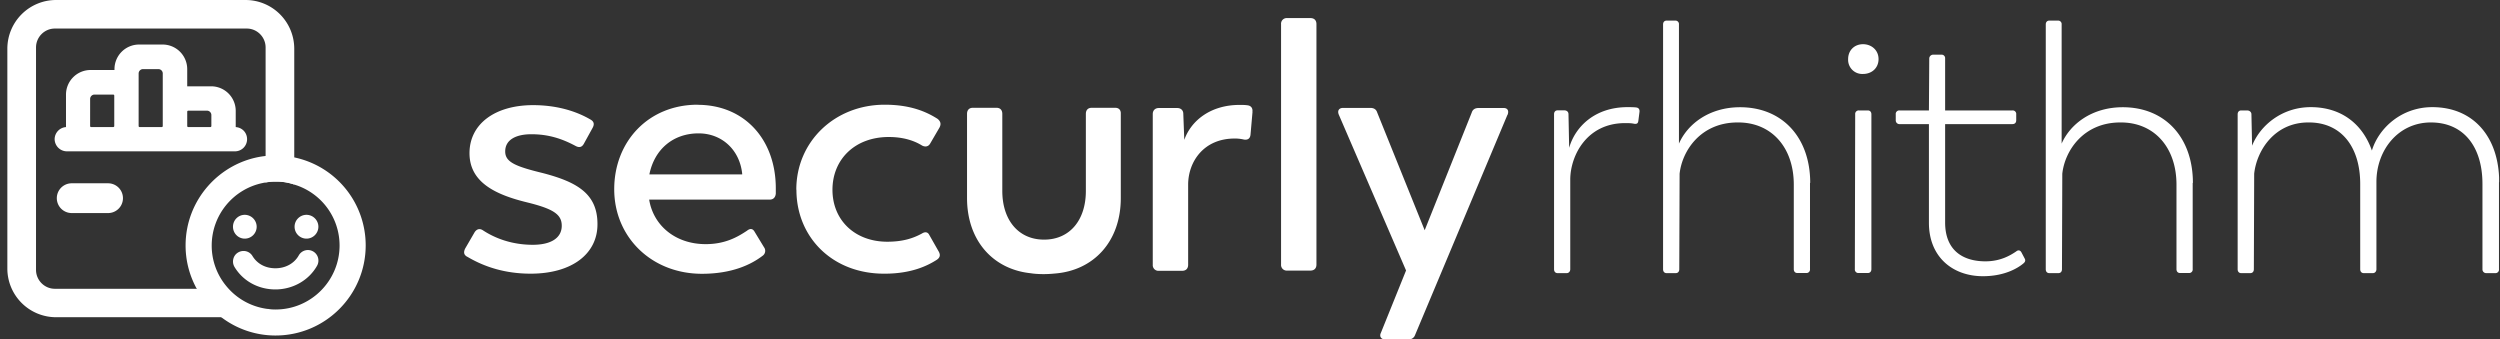 <svg xmlns="http://www.w3.org/2000/svg" width="221" height="30" fill="none" xmlns:v="https://vecta.io/nano"><rect width="100%" height="100%" fill="#333333" stroke="none"/><g clip-path="url(#A)" fill="#fff"><path d="M41.309 22.702c-.312-.166-.341-.4-.195-.72l.848-1.462c.195-.283.448-.341.72-.166 1.092.721 2.593 1.286 4.414 1.286 1.599 0 2.563-.594 2.563-1.686 0-1.003-.75-1.49-3.03-2.055-2.816-.682-5.125-1.774-5.125-4.356s2.25-4.248 5.622-4.248c2.163 0 3.878.565 5.096 1.286.282.166.34.4.165.721l-.789 1.433c-.166.282-.4.34-.721.165-1.218-.653-2.416-1.033-3.907-1.033-1.345 0-2.31.478-2.31 1.52 0 .936.878 1.316 3.313 1.91 3.03.79 4.843 1.822 4.843 4.502.02 2.62-2.231 4.394-5.905 4.394-2.25 0-4.082-.595-5.592-1.49h-.01zM61.673 9.256c-4.356 0-7.376 3.255-7.376 7.473s3.283 7.474 7.756 7.474c2.66 0 4.355-.819 5.368-1.598a.53.53 0 0 0 .117-.75l-.818-1.345c-.166-.312-.4-.341-.682-.117-.848.565-1.94 1.189-3.654 1.189-2.69 0-4.628-1.657-4.998-3.937h10.659c.312 0 .507-.195.536-.536v-.506c-.02-4.307-2.797-7.337-6.908-7.337v-.01zm3.936 6.158h-8.204c.448-2.221 2.105-3.624 4.355-3.624 2.027 0 3.625 1.432 3.849 3.566v.058zm4.785 1.345c0-4.248 3.401-7.503 7.815-7.503 2.28 0 3.683.624 4.667 1.247.282.224.34.478.165.79l-.818 1.403c-.166.282-.448.311-.721.165-.721-.448-1.686-.75-2.942-.75-2.972 0-4.97 1.968-4.97 4.667s1.998 4.59 4.843 4.59c1.403 0 2.309-.313 3.06-.722.311-.195.535-.117.652.117l.848 1.491c.165.312.088.536-.195.721-.75.477-2.163 1.218-4.59 1.218-4.618.03-7.804-3.225-7.804-7.415l-.01-.02zm40.328-6.869l-.175 1.997c-.03.37-.254.507-.595.448a3.334 3.334 0 0 0-.818-.088c-2.689 0-4.073 1.998-4.102 4.024v7.133c0 .34-.195.536-.536.536h-2.056a.5.5 0 0 1-.536-.536v-13.32c0-.34.224-.535.536-.535h1.627c.312 0 .536.194.536.506l.088 2.31c.594-1.686 2.309-3.09 4.881-3.09.224 0 .478 0 .682.03.341.03.507.263.458.594l.01-.01zm2.524 13.494V2.134a.5.5 0 0 1 .536-.536h2.056c.341 0 .536.195.536.536v21.25c0 .341-.195.536-.536.536h-2.056a.5.5 0 0 1-.536-.536zm20.003-13.212l-5.31 12.657-2.845 6.781c-.088.254-.312.4-.595.4h-2.026c-.37 0-.565-.254-.4-.595l2.222-5.505-5.934-13.748c-.166-.37 0-.623.37-.623h2.417c.282 0 .506.117.594.4l4.2 10.415 4.16-10.406c.088-.283.312-.4.594-.4h2.193c.37-.019.535.234.37.624h-.01zM98.601 9.53h-2.105c-.311 0-.506.194-.506.535v6.81c0 2.602-1.432 4.278-3.625 4.307h-.136c-2.192-.029-3.625-1.715-3.625-4.306v-6.811c0-.341-.195-.536-.506-.536h-2.105c-.312 0-.507.195-.507.536v7.444c0 3.741 2.28 6.294 5.622 6.645.293.049.692.078 1.14.078.351 0 .682-.02.965-.049 3.459-.253 5.865-2.825 5.865-6.674v-7.444c.02-.341-.175-.536-.487-.536h.01zm46.329.379l-.097.75c-.03.254-.127.312-.371.283-.253-.059-.497-.059-.808-.059-3.372 0-4.814 2.846-4.843 4.94v7.98c0 .185-.126.341-.312.341h-.808c-.185 0-.312-.127-.312-.34v-13.71c0-.214.127-.34.312-.34h.594c.214 0 .37.126.37.34l.059 2.972c.536-1.87 2.28-3.595 5.154-3.595.253 0 .565 0 .779.029.225.029.312.185.283.409zm15.074 6.255v7.63a.31.31 0 0 1-.341.34h-.78c-.185 0-.312-.126-.312-.34V16.32c0-3.313-1.997-5.524-4.969-5.495-3.254 0-4.901 2.494-5.125 4.53l-.029 8.448c0 .214-.127.341-.312.341h-.809c-.185 0-.311-.127-.311-.34V2.162c0-.214.126-.341.311-.341h.751a.31.31 0 0 1 .341.341v10.533c.75-1.715 2.66-3.216 5.407-3.216 3.722 0 6.197 2.66 6.197 6.694h-.01l-.009-.01zm3.371-10.942c0-.779.565-1.315 1.315-1.315s1.374.526 1.374 1.315-.594 1.316-1.374 1.316a1.25 1.25 0 0 1-1.315-1.316zm.594 18.571l.03-13.69a.31.31 0 0 1 .341-.34h.779c.185 0 .312.127.312.34v13.69c0 .215-.127.341-.312.341h-.809a.31.31 0 0 1-.341-.34zm6.548-4.101v-8.72h-2.592a.327.327 0 0 1-.341-.342v-.526a.31.31 0 0 1 .341-.341h2.592l.029-4.59c0-.184.156-.34.341-.34h.721a.31.31 0 0 1 .341.34v4.59h5.944a.31.31 0 0 1 .341.341v.526c0 .224-.127.341-.341.341h-5.944v8.691c0 2.465 1.559 3.44 3.566 3.44 1.374 0 2.251-.565 2.719-.877.185-.156.37-.098.467.097l.283.536c.097.185.029.312-.127.439-.37.311-1.53 1.12-3.566 1.12-2.66 0-4.774-1.686-4.774-4.716v-.01zm23.317-3.528v7.63a.31.31 0 0 1-.341.34h-.78c-.185 0-.312-.126-.312-.34V16.32c0-3.313-1.997-5.524-4.969-5.495-3.254 0-4.901 2.494-5.125 4.53l-.029 8.448c0 .214-.127.341-.312.341h-.809c-.185 0-.311-.127-.311-.34V2.162c0-.214.126-.341.311-.341h.751a.31.31 0 0 1 .341.341v10.533c.75-1.715 2.66-3.216 5.407-3.216 3.722 0 6.197 2.66 6.197 6.694h-.01l-.009-.01zm27.076-.058v7.697a.31.31 0 0 1-.341.341h-.779a.327.327 0 0 1-.341-.34v-7.542c0-3.284-1.657-5.437-4.56-5.437s-4.813 2.465-4.813 5.252v7.726c0 .185-.127.341-.312.341h-.809c-.185 0-.312-.127-.312-.34v-7.542c0-3.284-1.685-5.466-4.589-5.437-2.972 0-4.56 2.465-4.784 4.53l-.029 8.448c0 .214-.127.341-.312.341h-.809c-.185 0-.311-.127-.311-.34v-13.7c0-.214.126-.341.311-.341h.536c.185 0 .371.127.371.34l.058 2.778c.721-1.813 2.66-3.41 5.183-3.41 2.719 0 4.59 1.5 5.408 3.838.594-1.968 2.592-3.838 5.339-3.838 3.654 0 5.915 2.66 5.915 6.635h-.02zM21.716 0H4.957A4.308 4.308 0 0 0 .65 4.307v19.438a4.306 4.306 0 0 0 4.307 4.297h16.749a4.32 4.32 0 0 0 1.997-.488c-.068 0-.126-.01-.194-.02a5.619 5.619 0 0 1-3.518-2.006H4.85c-.916 0-1.666-.75-1.666-1.676V4.199c0-.925.75-1.675 1.666-1.675h16.963c.916 0 1.666.75 1.666 1.675v11.926a4.38 4.38 0 0 1 .877-.078h.156a4.839 4.839 0 0 1 1.5.264V4.307A4.308 4.308 0 0 0 21.706 0h.01z"/><path d="M20.838 11.234V9.802a2.175 2.175 0 0 0-2.172-2.173H16.55V6.11a2.175 2.175 0 0 0-2.172-2.173h-2.085A2.175 2.175 0 0 0 10.12 6.11v.078H8.006A2.175 2.175 0 0 0 5.834 8.36v2.874a1.083 1.083 0 0 0-1.004 1.072 1.09 1.09 0 0 0 1.072 1.072H20.77a1.07 1.07 0 0 0 1.072-1.072c0-.594-.448-1.033-1.003-1.072zm-2.25 0h-1.94c-.058 0-.097-.039-.097-.097V9.88c0-.059.04-.098.098-.098h1.646a.39.39 0 0 1 .39.39v.965c0 .058-.039.097-.097.097zm-4.2-4.735v4.638c0 .058-.039.097-.097.097h-1.939c-.059 0-.097-.039-.097-.097V6.499a.39.39 0 0 1 .39-.39h1.354a.39.39 0 0 1 .39.39zm-4.287 1.958v2.68c0 .058-.039.097-.097.097h-1.94c-.058 0-.097-.039-.097-.097V8.75a.39.39 0 0 1 .39-.39h1.647c.058 0 .097.039.097.097zm-.496 7.746H6.302a1.316 1.316 0 0 0 0 2.631h3.303a1.316 1.316 0 0 0 0-2.63zm16.418-2.28c-.078-.029-.156-.039-.244-.058a7.552 7.552 0 0 0-1.412-.127c-.293 0-.595.02-.877.049l-.244.03c-3.858.545-6.84 3.867-6.84 7.882a7.88 7.88 0 0 0 .858 3.585c.039.078.078.166.136.244a7.677 7.677 0 0 0 1.842 2.27c.107.088.214.175.321.244a7.895 7.895 0 0 0 4.794 1.617c4.394 0 7.97-3.566 7.97-7.97a7.942 7.942 0 0 0-6.314-7.775l.01.01zM24.367 27.36c-.225 0-.439-.01-.653-.05-.068 0-.127-.009-.195-.019a5.619 5.619 0 0 1-3.517-2.007 5.583 5.583 0 0 1-1.287-3.585 5.643 5.643 0 0 1 4.531-5.525c.078-.02.156-.03.244-.039a4.38 4.38 0 0 1 .877-.078h.155a4.84 4.84 0 0 1 1.501.263 5.622 5.622 0 0 1 3.995 5.379c0 3.118-2.534 5.66-5.651 5.66zm-2.729-6.265c.585 0 1.052-.478 1.052-1.053a1.06 1.06 0 0 0-1.052-1.052c-.575 0-1.042.468-1.042 1.052s.467 1.053 1.042 1.053zm5.455 0c.585 0 1.053-.478 1.053-1.053a1.06 1.06 0 0 0-1.053-1.052c-.575 0-1.052.468-1.052 1.052s.477 1.053 1.052 1.053zm.585 1.13a.926.926 0 0 0-1.266.35c-.4.712-1.17 1.14-2.066 1.14s-1.617-.409-2.026-1.081a.911.911 0 0 0-.79-.448.941.941 0 0 0-.487.136.902.902 0 0 0-.419.575.931.931 0 0 0 .107.702c.75 1.247 2.105 1.987 3.615 1.987s2.943-.78 3.683-2.095a.932.932 0 0 0-.35-1.266z"/></g><defs><clipPath id="A"><path fill="#fff" transform="translate(.65)" d="M0 0h220.27v30H0z"/></clipPath></defs></svg>